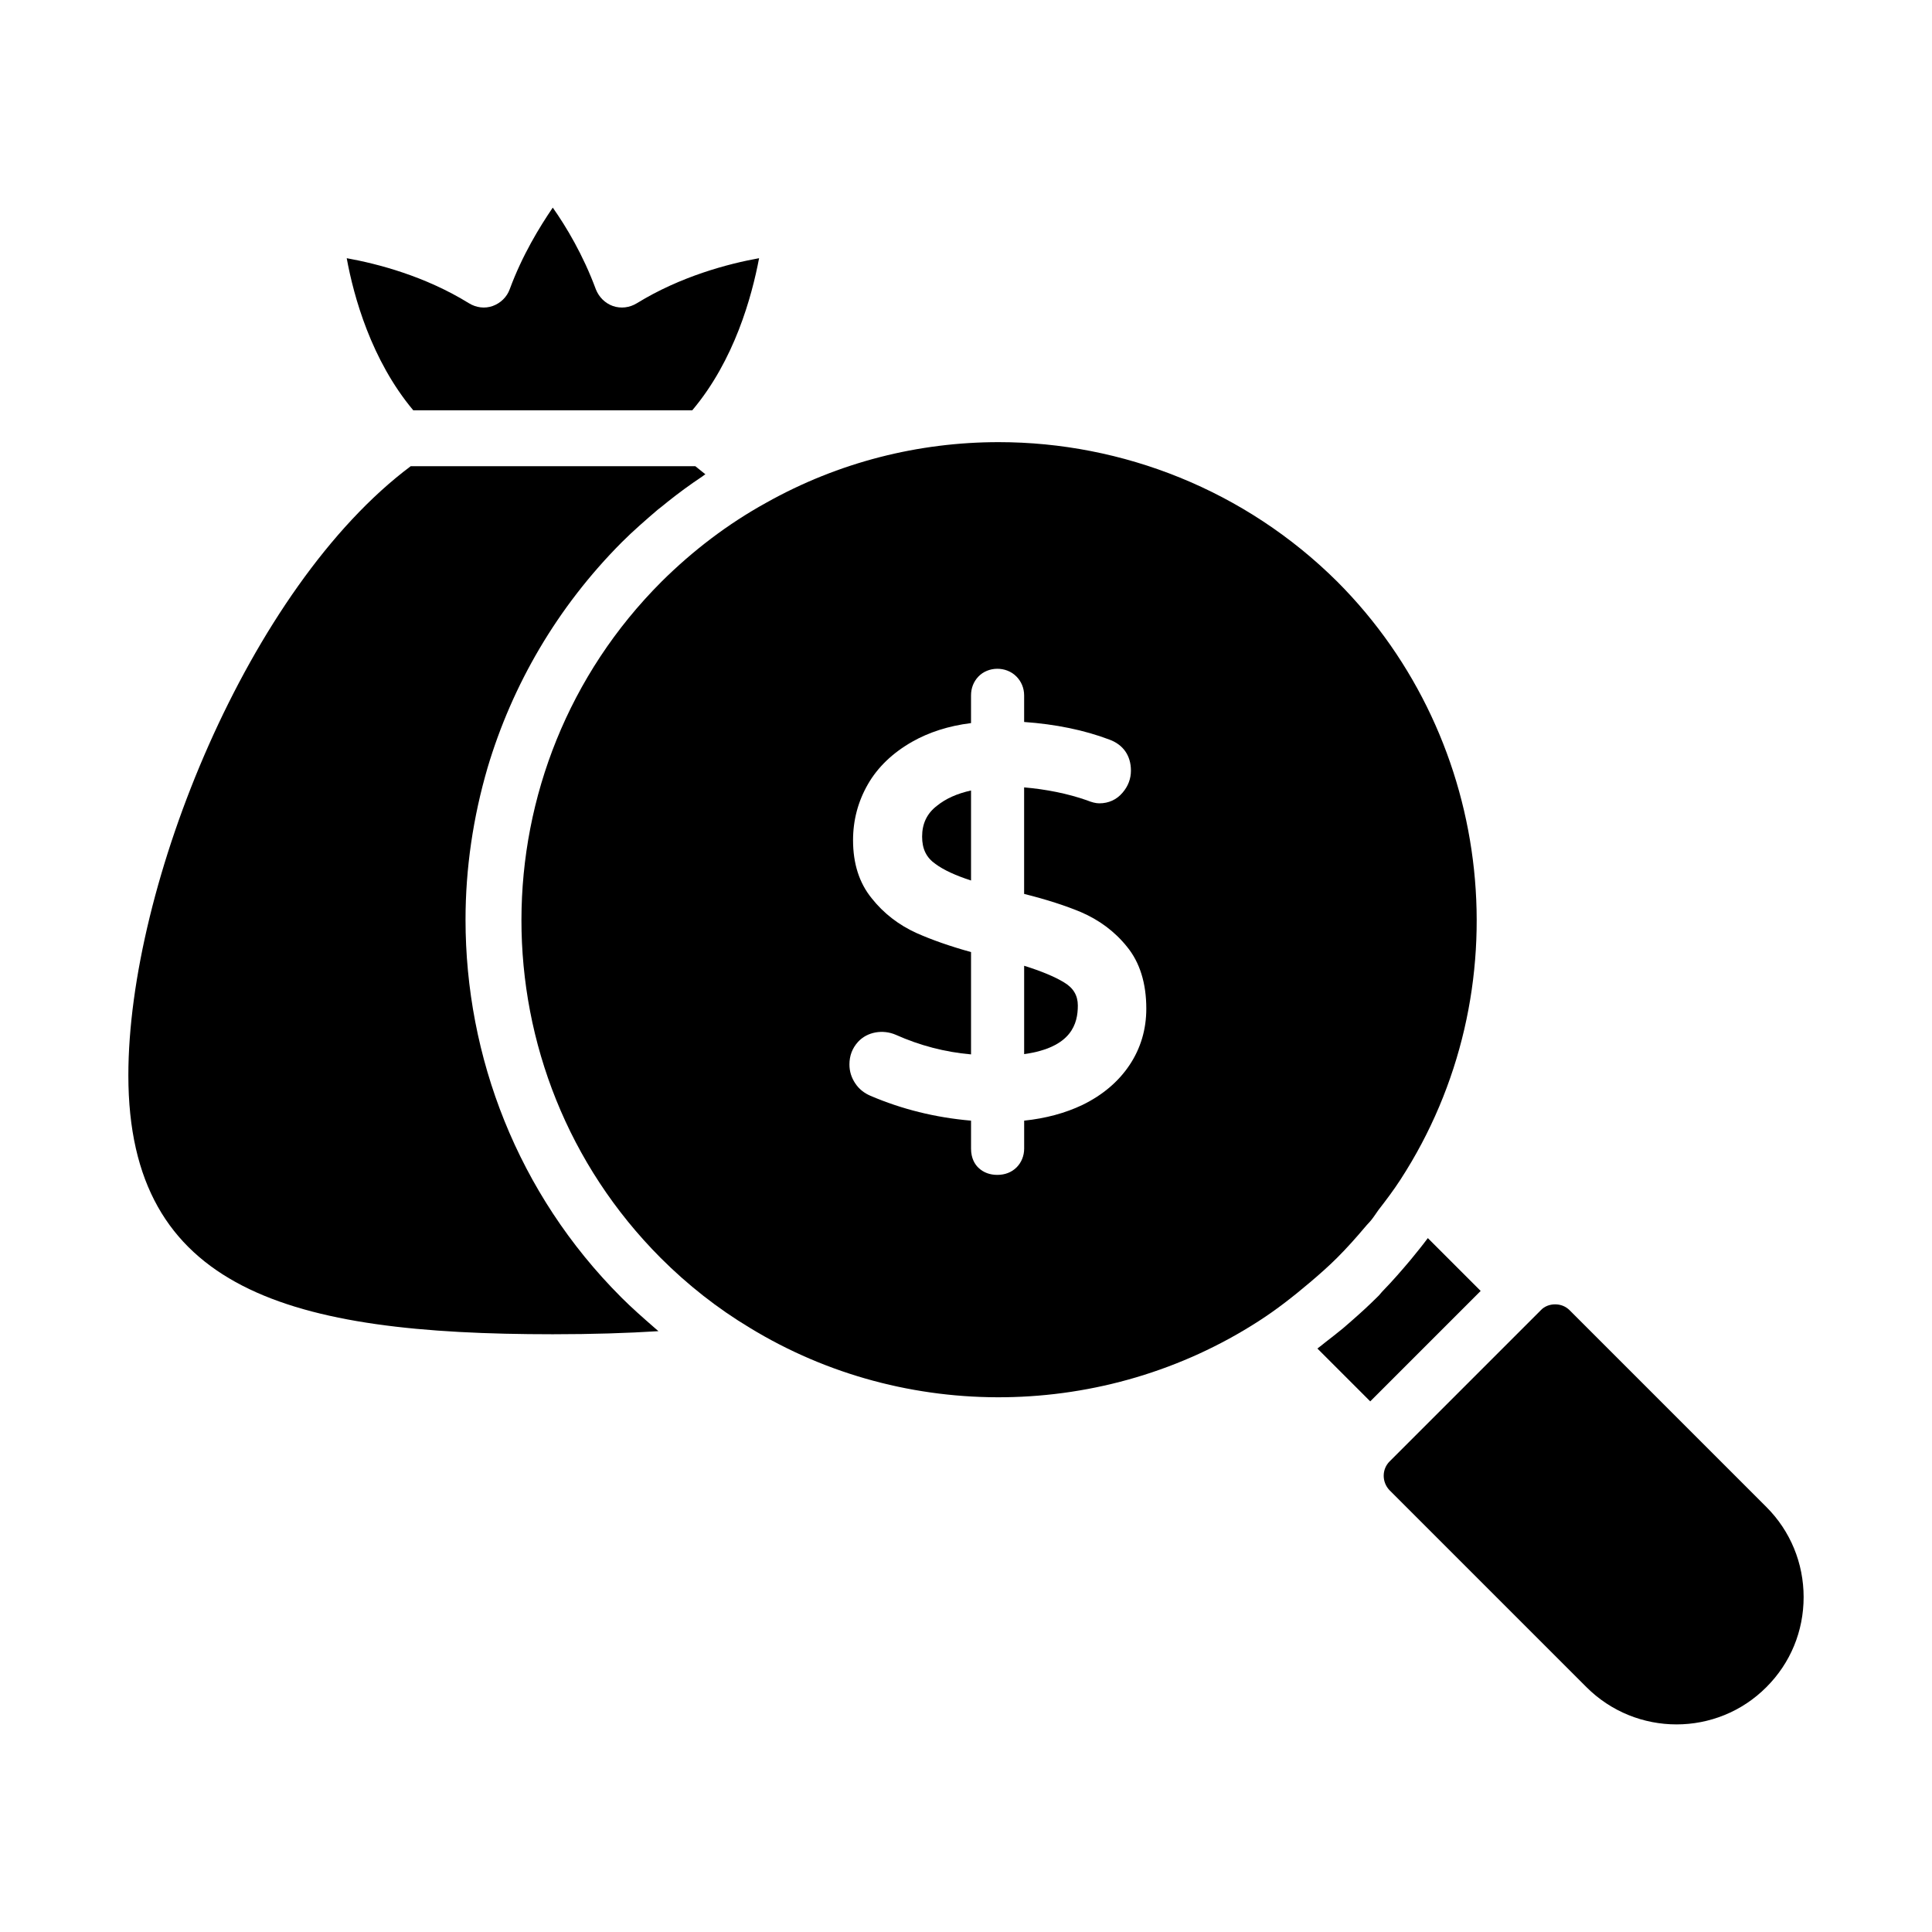 <?xml version="1.0" encoding="UTF-8"?>
<!-- Uploaded to: ICON Repo, www.iconrepo.com, Generator: ICON Repo Mixer Tools -->
<svg fill="#000000" width="800px" height="800px" version="1.1" viewBox="144 144 512 512" xmlns="http://www.w3.org/2000/svg">
 <g>
  <path d="m425.93 404.31c-2.445-1.48-6-2.965-10.52-4.371v23.414c12.668-1.777 14.227-8.148 14.227-12.891-0.004-2.668-1.188-4.668-3.707-6.152z"/>
  <path d="m388.37 365.71c0 3.262 1.113 5.559 3.555 7.262 2.223 1.629 5.336 3.039 9.41 4.371v-23.855c-3.703 0.816-6.668 2.148-8.965 4-2.742 2.07-4 4.812-4 8.223z"/>
  <path d="m308.64 487.81c-27.562-27.562-41.27-63.863-41.27-100.09 0-13.559 2-27.117 5.852-40.305 6.519-21.855 18.375-42.453 35.562-59.715 3.039-3.039 6.297-5.852 9.484-8.594 0.891-0.668 1.777-1.406 2.594-2.074 2.965-2.371 6-4.594 9.113-6.668 0.371-0.223 0.668-0.52 0.965-0.668-0.891-0.742-1.777-1.406-2.668-2.148l-75.422-0.004c-42.973 32.156-74.832 111.13-74.832 161.44 0 57.121 43.047 68.605 112.47 68.605 10.52 0 19.707-0.297 28.008-0.816-0.371-0.297-0.742-0.668-1.113-0.965-2.961-2.586-5.926-5.18-8.742-7.996z"/>
  <path d="m327.46 252.73c11.188-13.262 15.781-30.156 17.707-40.305-8.223 1.48-20.82 4.816-32.379 11.93-1.926 1.184-4.223 1.48-6.371 0.742-2.074-0.742-3.703-2.371-4.519-4.445-3.336-9.039-7.852-16.598-11.41-21.633-3.481 5.113-8.074 12.594-11.41 21.633-0.742 2.074-2.445 3.703-4.519 4.445s-4.371 0.445-6.297-0.742c-11.633-7.188-24.152-10.445-32.379-11.93 1.852 10.148 6.519 27.043 17.633 40.305z"/>
  <path d="m505.8 469.14c0.52-0.668 1.113-1.184 1.629-1.852 0.668-0.816 1.258-1.777 1.852-2.594 2.074-2.668 4.074-5.336 5.852-8.074 32.305-49.789 25.266-116.39-16.746-158.48-24.375-24.227-56.902-36.969-89.723-36.969-21.191 0-42.379 5.262-61.645 16.078-10.074 5.559-19.336 12.594-27.711 20.895-49.418 49.418-49.492 129.8-0.223 179.22 7.188 7.188 15.113 13.41 23.633 18.523 41.27 25.191 94.168 24.449 134.84-1.777 4.742-3.039 9.262-6.594 13.633-10.297 2.445-2.074 4.891-4.223 7.188-6.519 2.606-2.606 5.047-5.348 7.418-8.16zm-62.457-42.898c-2.965 4.445-7.188 8-12.52 10.594-4.519 2.148-9.707 3.555-15.41 4.148v7.41c0 1.926-0.742 3.703-2 4.965-1.332 1.332-3.113 2-5.113 2-1.926 0-3.629-0.594-4.965-1.852-0.965-0.891-2-2.519-2-5.113v-7.41c-9.484-0.816-18.375-3.039-26.672-6.594-1.555-0.668-2.965-1.703-4-3.262-1.035-1.555-1.555-3.188-1.555-5.039 0-2.297 0.742-4.297 2.297-6 2.445-2.668 6.594-3.336 10-1.852 6.297 2.816 13.039 4.594 19.93 5.188v-27.117c-5.633-1.555-10.445-3.262-14.449-5.039-4.742-2.148-8.742-5.262-11.855-9.188-3.336-4.074-4.965-9.262-4.965-15.41 0-5.336 1.332-10.297 3.926-14.816s6.519-8.297 11.707-11.262c4.445-2.519 9.633-4.223 15.633-4.965v-7.336c0-1.926 0.668-3.629 1.926-4.965 2.594-2.742 7.336-2.816 10.074-0.074 1.332 1.332 2.074 3.113 2.074 5.039v7.039c8.371 0.594 15.93 2.148 22.598 4.668 3.629 1.332 5.703 4.223 5.703 8.223 0 2.148-0.742 4.148-2.223 5.852-1.555 1.852-3.703 2.816-6.148 2.816-0.965 0-2.074-0.297-3.336-0.816-5.113-1.777-10.668-2.891-16.598-3.41v28.23c5.926 1.48 10.965 3.113 15.039 4.816 4.816 2.074 8.965 5.113 12.227 9.188 3.406 4.148 5.113 9.707 5.113 16.375 0.008 5.484-1.473 10.523-4.438 14.969z"/>
  <path d="m612.12 543.38-52.16-52.16c-1.039-1.035-2.371-1.555-3.852-1.555-1.406 0-2.816 0.52-3.777 1.555l-40.082 40.082c-2.074 2.074-2.074 5.484 0 7.633l52.16 52.16c13.188 13.188 34.602 13.188 47.715 0 6.371-6.371 9.855-14.816 9.855-23.855-0.004-8.965-3.488-17.484-9.859-23.859z"/>
  <path d="m522.39 472.11c-0.742 1.035-1.555 2-2.297 2.965-0.742 0.891-1.48 1.852-2.223 2.742-2.371 2.816-4.742 5.559-7.336 8.223-0.52 0.52-0.965 1.188-1.555 1.703-2.297 2.297-4.668 4.445-6.965 6.445-0.742 0.668-1.48 1.258-2.223 1.926-1.555 1.258-3.039 2.445-4.594 3.629-0.668 0.52-1.332 1.109-2.074 1.629l14.004 14.004 29.266-29.266z"/>
 </g>
</svg>